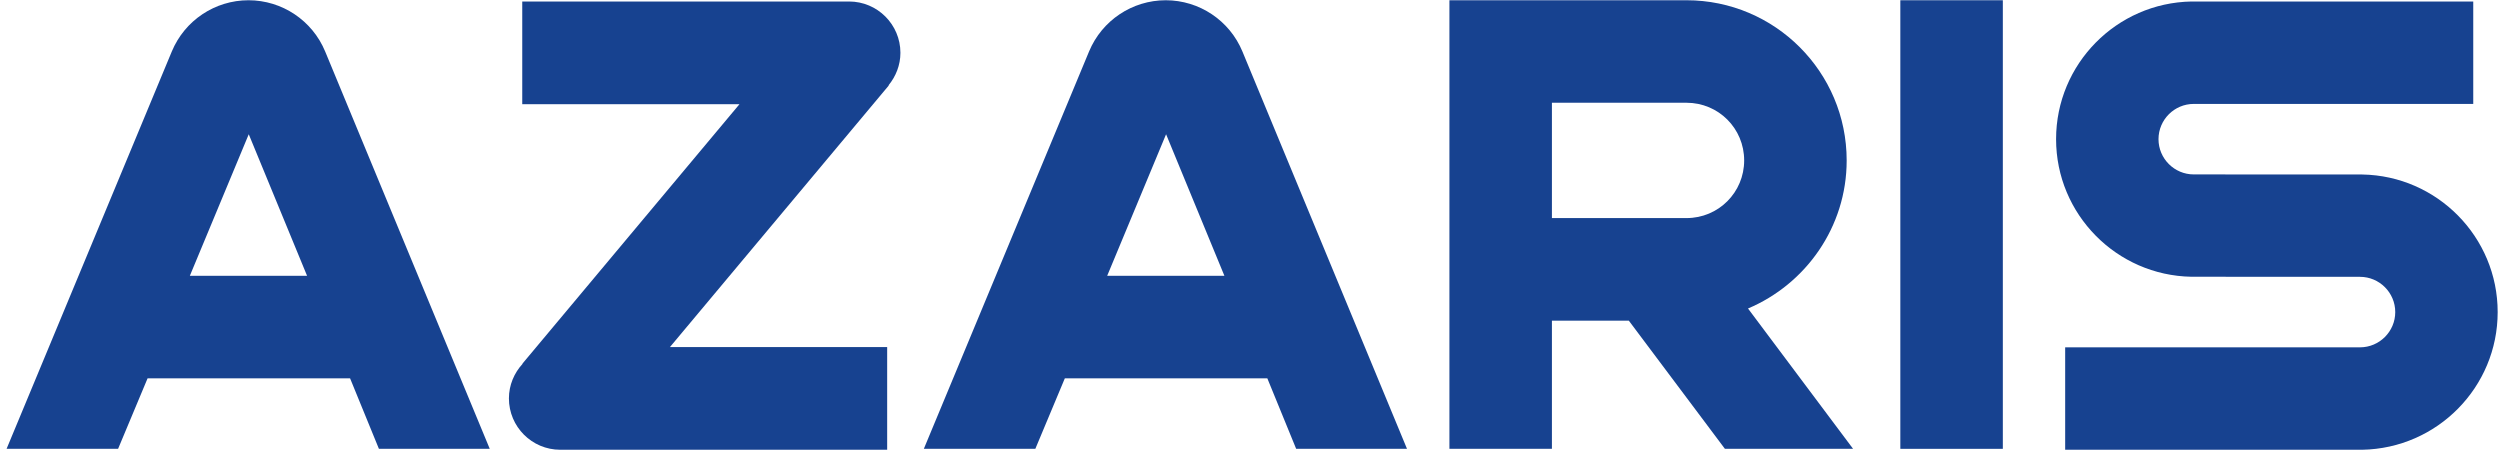 <svg width="300" height="54" viewBox="0 0 300 54" fill="none" xmlns="http://www.w3.org/2000/svg">
<path d="M29.82 0.03C25.8 0.03 22.17 2.45 20.62 6.17L0.79 53.86H14.17L17.71 45.4H42.01L45.47 53.86H58.77L39.02 6.18C37.48 2.46 33.85 0.03 29.82 0.03ZM22.78 33.1L29.85 16.11L36.85 33.1H22.78Z" fill="#174290"/>
<path d="M139.89 0.03C135.87 0.03 132.24 2.45 130.69 6.17L110.86 53.86H124.24L127.78 45.4H152.08L155.54 53.86H168.84L149.09 6.18C147.55 2.46 143.92 0.03 139.89 0.03ZM132.86 33.1L139.93 16.11L146.93 33.1H132.86Z" fill="#174290"/>
<path d="M221.6 19.25C221.6 8.64 212.99 0.03 202.38 0.03H173.93V53.86H186.23V38.48H195.46L206.99 53.86H222.37L209.76 37.02C216.68 34.1 221.6 27.25 221.6 19.26V19.25ZM202.38 26.17H186.23V12.33H202.38C206.22 12.33 209.3 15.41 209.3 19.25C209.3 23.09 206.22 26.17 202.38 26.17Z" fill="#174290"/>
<path d="M240.34 0.03H228.04V53.86H240.34V0.03Z" fill="#174290"/>
<path d="M283.47 20.94L263.25 20.93C260.92 20.93 259.02 19.03 259.02 16.7C259.02 14.37 260.92 12.47 263.25 12.47H296.79V0.18H262.98C253.99 0.34 246.73 7.68 246.73 16.7C246.73 25.72 254 33.06 262.98 33.21L283.2 33.22C285.53 33.22 287.43 35.12 287.43 37.45C287.43 39.78 285.53 41.68 283.2 41.68H247.82V53.97H283.47C292.46 53.81 299.72 46.47 299.72 37.45C299.72 28.43 292.45 21.09 283.47 20.94Z" fill="#174290"/>
<path d="M101.9 0.18H62.67V12.5H88.74L62.69 43.64L62.71 43.66C61.7 44.76 61.07 46.21 61.07 47.81C61.07 51.21 63.83 53.97 67.23 53.97H106.46V41.65H80.39L106.66 10.25L106.63 10.23C107.5 9.17 108.05 7.82 108.05 6.34C108.05 2.94 105.29 0.18 101.89 0.18H101.9Z" fill="#174290"/>
</svg>
